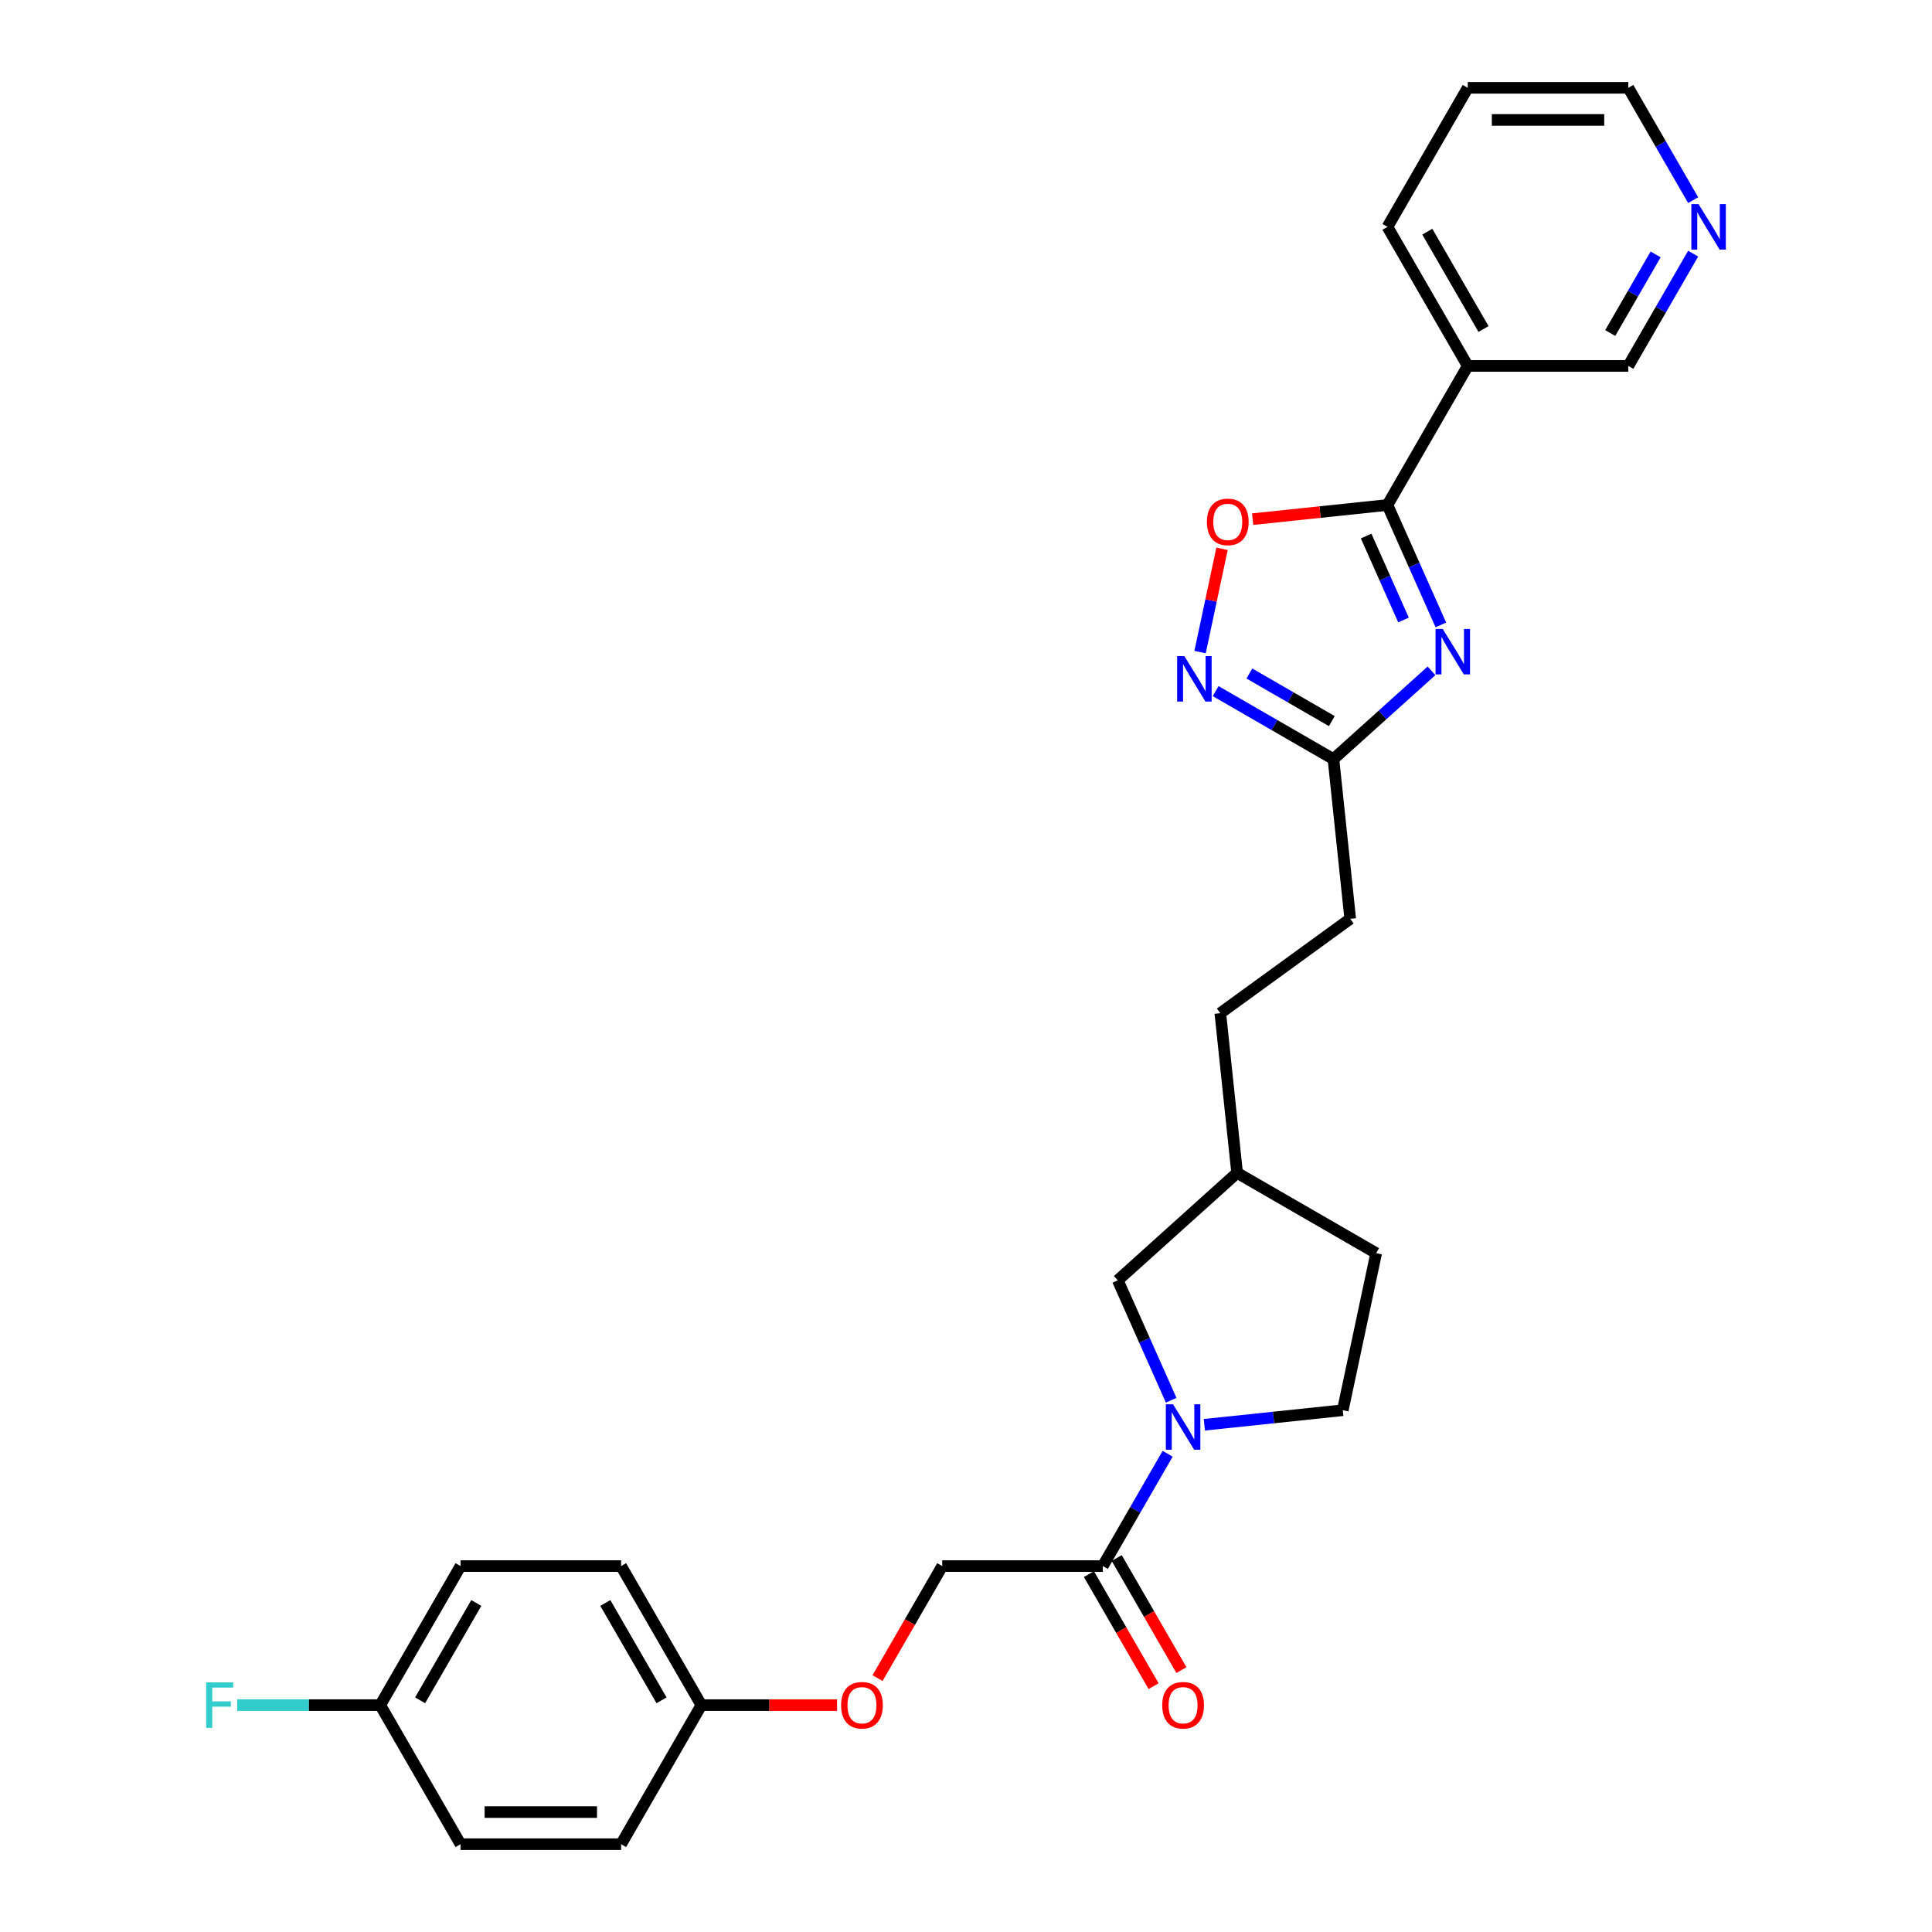 <?xml version='1.0' encoding='iso-8859-1'?>
<svg version='1.1' baseProfile='full'
              xmlns='http://www.w3.org/2000/svg'
                      xmlns:rdkit='http://www.rdkit.org/xml'
                      xmlns:xlink='http://www.w3.org/1999/xlink'
                  xml:space='preserve'
width='1000px' height='1000px' viewBox='0 0 1000 1000'>
<!-- END OF HEADER -->
<rect style='opacity:1.0;fill:#FFFFFF;stroke:none' width='1000' height='1000' x='0' y='0'> </rect>
<path class='bond-0' d='M 745.787,323.461 L 731.967,292.422' style='fill:none;fill-rule:evenodd;stroke:#0000FF;stroke-width:6px;stroke-linecap:butt;stroke-linejoin:miter;stroke-opacity:1' />
<path class='bond-0' d='M 731.967,292.422 L 718.148,261.382' style='fill:none;fill-rule:evenodd;stroke:#000000;stroke-width:6px;stroke-linecap:butt;stroke-linejoin:miter;stroke-opacity:1' />
<path class='bond-0' d='M 726.456,320.91 L 716.782,299.182' style='fill:none;fill-rule:evenodd;stroke:#0000FF;stroke-width:6px;stroke-linecap:butt;stroke-linejoin:miter;stroke-opacity:1' />
<path class='bond-0' d='M 716.782,299.182 L 707.108,277.455' style='fill:none;fill-rule:evenodd;stroke:#000000;stroke-width:6px;stroke-linecap:butt;stroke-linejoin:miter;stroke-opacity:1' />
<path class='bond-4' d='M 740.948,347.215 L 715.568,370.067' style='fill:none;fill-rule:evenodd;stroke:#0000FF;stroke-width:6px;stroke-linecap:butt;stroke-linejoin:miter;stroke-opacity:1' />
<path class='bond-4' d='M 715.568,370.067 L 690.189,392.919' style='fill:none;fill-rule:evenodd;stroke:#000000;stroke-width:6px;stroke-linecap:butt;stroke-linejoin:miter;stroke-opacity:1' />
<path class='bond-3' d='M 718.148,261.382 L 683.261,265.049' style='fill:none;fill-rule:evenodd;stroke:#000000;stroke-width:6px;stroke-linecap:butt;stroke-linejoin:miter;stroke-opacity:1' />
<path class='bond-3' d='M 683.261,265.049 L 648.374,268.716' style='fill:none;fill-rule:evenodd;stroke:#FF0000;stroke-width:6px;stroke-linecap:butt;stroke-linejoin:miter;stroke-opacity:1' />
<path class='bond-6' d='M 718.148,261.382 L 759.703,189.406' style='fill:none;fill-rule:evenodd;stroke:#000000;stroke-width:6px;stroke-linecap:butt;stroke-linejoin:miter;stroke-opacity:1' />
<path class='bond-1' d='M 606.202,724.772 L 592.382,693.732' style='fill:none;fill-rule:evenodd;stroke:#0000FF;stroke-width:6px;stroke-linecap:butt;stroke-linejoin:miter;stroke-opacity:1' />
<path class='bond-1' d='M 592.382,693.732 L 578.562,662.693' style='fill:none;fill-rule:evenodd;stroke:#000000;stroke-width:6px;stroke-linecap:butt;stroke-linejoin:miter;stroke-opacity:1' />
<path class='bond-5' d='M 604.372,752.464 L 587.592,781.529' style='fill:none;fill-rule:evenodd;stroke:#0000FF;stroke-width:6px;stroke-linecap:butt;stroke-linejoin:miter;stroke-opacity:1' />
<path class='bond-5' d='M 587.592,781.529 L 570.811,810.594' style='fill:none;fill-rule:evenodd;stroke:#000000;stroke-width:6px;stroke-linecap:butt;stroke-linejoin:miter;stroke-opacity:1' />
<path class='bond-30' d='M 623.37,737.461 L 659.196,733.696' style='fill:none;fill-rule:evenodd;stroke:#0000FF;stroke-width:6px;stroke-linecap:butt;stroke-linejoin:miter;stroke-opacity:1' />
<path class='bond-30' d='M 659.196,733.696 L 695.022,729.93' style='fill:none;fill-rule:evenodd;stroke:#000000;stroke-width:6px;stroke-linecap:butt;stroke-linejoin:miter;stroke-opacity:1' />
<path class='bond-2' d='M 629.217,357.717 L 659.703,375.318' style='fill:none;fill-rule:evenodd;stroke:#0000FF;stroke-width:6px;stroke-linecap:butt;stroke-linejoin:miter;stroke-opacity:1' />
<path class='bond-2' d='M 659.703,375.318 L 690.189,392.919' style='fill:none;fill-rule:evenodd;stroke:#000000;stroke-width:6px;stroke-linecap:butt;stroke-linejoin:miter;stroke-opacity:1' />
<path class='bond-2' d='M 646.673,348.602 L 668.014,360.923' style='fill:none;fill-rule:evenodd;stroke:#0000FF;stroke-width:6px;stroke-linecap:butt;stroke-linejoin:miter;stroke-opacity:1' />
<path class='bond-2' d='M 668.014,360.923 L 689.354,373.244' style='fill:none;fill-rule:evenodd;stroke:#000000;stroke-width:6px;stroke-linecap:butt;stroke-linejoin:miter;stroke-opacity:1' />
<path class='bond-28' d='M 621.156,337.518 L 626.837,310.789' style='fill:none;fill-rule:evenodd;stroke:#0000FF;stroke-width:6px;stroke-linecap:butt;stroke-linejoin:miter;stroke-opacity:1' />
<path class='bond-28' d='M 626.837,310.789 L 632.518,284.06' style='fill:none;fill-rule:evenodd;stroke:#FF0000;stroke-width:6px;stroke-linecap:butt;stroke-linejoin:miter;stroke-opacity:1' />
<path class='bond-13' d='M 690.189,392.919 L 698.876,475.574' style='fill:none;fill-rule:evenodd;stroke:#000000;stroke-width:6px;stroke-linecap:butt;stroke-linejoin:miter;stroke-opacity:1' />
<path class='bond-9' d='M 570.811,810.594 L 487.701,810.594' style='fill:none;fill-rule:evenodd;stroke:#000000;stroke-width:6px;stroke-linecap:butt;stroke-linejoin:miter;stroke-opacity:1' />
<path class='bond-10' d='M 563.614,814.749 L 580.356,843.748' style='fill:none;fill-rule:evenodd;stroke:#000000;stroke-width:6px;stroke-linecap:butt;stroke-linejoin:miter;stroke-opacity:1' />
<path class='bond-10' d='M 580.356,843.748 L 597.098,872.746' style='fill:none;fill-rule:evenodd;stroke:#FF0000;stroke-width:6px;stroke-linecap:butt;stroke-linejoin:miter;stroke-opacity:1' />
<path class='bond-10' d='M 578.009,806.438 L 594.751,835.437' style='fill:none;fill-rule:evenodd;stroke:#000000;stroke-width:6px;stroke-linecap:butt;stroke-linejoin:miter;stroke-opacity:1' />
<path class='bond-10' d='M 594.751,835.437 L 611.493,864.435' style='fill:none;fill-rule:evenodd;stroke:#FF0000;stroke-width:6px;stroke-linecap:butt;stroke-linejoin:miter;stroke-opacity:1' />
<path class='bond-15' d='M 759.703,189.406 L 842.813,189.406' style='fill:none;fill-rule:evenodd;stroke:#000000;stroke-width:6px;stroke-linecap:butt;stroke-linejoin:miter;stroke-opacity:1' />
<path class='bond-25' d='M 759.703,189.406 L 718.148,117.43' style='fill:none;fill-rule:evenodd;stroke:#000000;stroke-width:6px;stroke-linecap:butt;stroke-linejoin:miter;stroke-opacity:1' />
<path class='bond-25' d='M 767.865,170.299 L 738.776,119.916' style='fill:none;fill-rule:evenodd;stroke:#000000;stroke-width:6px;stroke-linecap:butt;stroke-linejoin:miter;stroke-opacity:1' />
<path class='bond-7' d='M 578.562,662.693 L 640.326,607.081' style='fill:none;fill-rule:evenodd;stroke:#000000;stroke-width:6px;stroke-linecap:butt;stroke-linejoin:miter;stroke-opacity:1' />
<path class='bond-8' d='M 695.022,729.93 L 712.301,648.636' style='fill:none;fill-rule:evenodd;stroke:#000000;stroke-width:6px;stroke-linecap:butt;stroke-linejoin:miter;stroke-opacity:1' />
<path class='bond-12' d='M 487.701,810.594 L 470.958,839.592' style='fill:none;fill-rule:evenodd;stroke:#000000;stroke-width:6px;stroke-linecap:butt;stroke-linejoin:miter;stroke-opacity:1' />
<path class='bond-12' d='M 470.958,839.592 L 454.216,868.59' style='fill:none;fill-rule:evenodd;stroke:#FF0000;stroke-width:6px;stroke-linecap:butt;stroke-linejoin:miter;stroke-opacity:1' />
<path class='bond-11' d='M 876.375,131.277 L 859.594,160.341' style='fill:none;fill-rule:evenodd;stroke:#0000FF;stroke-width:6px;stroke-linecap:butt;stroke-linejoin:miter;stroke-opacity:1' />
<path class='bond-11' d='M 859.594,160.341 L 842.813,189.406' style='fill:none;fill-rule:evenodd;stroke:#000000;stroke-width:6px;stroke-linecap:butt;stroke-linejoin:miter;stroke-opacity:1' />
<path class='bond-11' d='M 856.945,131.685 L 845.199,152.03' style='fill:none;fill-rule:evenodd;stroke:#0000FF;stroke-width:6px;stroke-linecap:butt;stroke-linejoin:miter;stroke-opacity:1' />
<path class='bond-11' d='M 845.199,152.03 L 833.452,172.376' style='fill:none;fill-rule:evenodd;stroke:#000000;stroke-width:6px;stroke-linecap:butt;stroke-linejoin:miter;stroke-opacity:1' />
<path class='bond-29' d='M 876.375,103.584 L 859.594,74.519' style='fill:none;fill-rule:evenodd;stroke:#0000FF;stroke-width:6px;stroke-linecap:butt;stroke-linejoin:miter;stroke-opacity:1' />
<path class='bond-29' d='M 859.594,74.519 L 842.813,45.455' style='fill:none;fill-rule:evenodd;stroke:#000000;stroke-width:6px;stroke-linecap:butt;stroke-linejoin:miter;stroke-opacity:1' />
<path class='bond-14' d='M 433.263,882.57 L 398.149,882.57' style='fill:none;fill-rule:evenodd;stroke:#FF0000;stroke-width:6px;stroke-linecap:butt;stroke-linejoin:miter;stroke-opacity:1' />
<path class='bond-14' d='M 398.149,882.57 L 363.035,882.57' style='fill:none;fill-rule:evenodd;stroke:#000000;stroke-width:6px;stroke-linecap:butt;stroke-linejoin:miter;stroke-opacity:1' />
<path class='bond-20' d='M 698.876,475.574 L 631.638,524.426' style='fill:none;fill-rule:evenodd;stroke:#000000;stroke-width:6px;stroke-linecap:butt;stroke-linejoin:miter;stroke-opacity:1' />
<path class='bond-21' d='M 363.035,882.57 L 321.48,954.545' style='fill:none;fill-rule:evenodd;stroke:#000000;stroke-width:6px;stroke-linecap:butt;stroke-linejoin:miter;stroke-opacity:1' />
<path class='bond-22' d='M 363.035,882.57 L 321.48,810.594' style='fill:none;fill-rule:evenodd;stroke:#000000;stroke-width:6px;stroke-linecap:butt;stroke-linejoin:miter;stroke-opacity:1' />
<path class='bond-22' d='M 342.406,880.084 L 313.318,829.701' style='fill:none;fill-rule:evenodd;stroke:#000000;stroke-width:6px;stroke-linecap:butt;stroke-linejoin:miter;stroke-opacity:1' />
<path class='bond-16' d='M 196.814,882.57 L 238.369,810.594' style='fill:none;fill-rule:evenodd;stroke:#000000;stroke-width:6px;stroke-linecap:butt;stroke-linejoin:miter;stroke-opacity:1' />
<path class='bond-16' d='M 217.442,880.084 L 246.531,829.701' style='fill:none;fill-rule:evenodd;stroke:#000000;stroke-width:6px;stroke-linecap:butt;stroke-linejoin:miter;stroke-opacity:1' />
<path class='bond-19' d='M 196.814,882.57 L 159.796,882.57' style='fill:none;fill-rule:evenodd;stroke:#000000;stroke-width:6px;stroke-linecap:butt;stroke-linejoin:miter;stroke-opacity:1' />
<path class='bond-19' d='M 159.796,882.57 L 122.779,882.57' style='fill:none;fill-rule:evenodd;stroke:#33CCCC;stroke-width:6px;stroke-linecap:butt;stroke-linejoin:miter;stroke-opacity:1' />
<path class='bond-31' d='M 196.814,882.57 L 238.369,954.545' style='fill:none;fill-rule:evenodd;stroke:#000000;stroke-width:6px;stroke-linecap:butt;stroke-linejoin:miter;stroke-opacity:1' />
<path class='bond-17' d='M 640.326,607.081 L 631.638,524.426' style='fill:none;fill-rule:evenodd;stroke:#000000;stroke-width:6px;stroke-linecap:butt;stroke-linejoin:miter;stroke-opacity:1' />
<path class='bond-18' d='M 640.326,607.081 L 712.301,648.636' style='fill:none;fill-rule:evenodd;stroke:#000000;stroke-width:6px;stroke-linecap:butt;stroke-linejoin:miter;stroke-opacity:1' />
<path class='bond-23' d='M 321.48,954.545 L 238.369,954.545' style='fill:none;fill-rule:evenodd;stroke:#000000;stroke-width:6px;stroke-linecap:butt;stroke-linejoin:miter;stroke-opacity:1' />
<path class='bond-23' d='M 309.013,937.923 L 250.836,937.923' style='fill:none;fill-rule:evenodd;stroke:#000000;stroke-width:6px;stroke-linecap:butt;stroke-linejoin:miter;stroke-opacity:1' />
<path class='bond-24' d='M 321.48,810.594 L 238.369,810.594' style='fill:none;fill-rule:evenodd;stroke:#000000;stroke-width:6px;stroke-linecap:butt;stroke-linejoin:miter;stroke-opacity:1' />
<path class='bond-27' d='M 718.148,117.43 L 759.703,45.455' style='fill:none;fill-rule:evenodd;stroke:#000000;stroke-width:6px;stroke-linecap:butt;stroke-linejoin:miter;stroke-opacity:1' />
<path class='bond-26' d='M 842.813,45.455 L 759.703,45.455' style='fill:none;fill-rule:evenodd;stroke:#000000;stroke-width:6px;stroke-linecap:butt;stroke-linejoin:miter;stroke-opacity:1' />
<path class='bond-26' d='M 830.347,62.077 L 772.169,62.077' style='fill:none;fill-rule:evenodd;stroke:#000000;stroke-width:6px;stroke-linecap:butt;stroke-linejoin:miter;stroke-opacity:1' />
<path  class='atom-0' d='M 746.749 325.539
L 754.462 338.005
Q 755.226 339.236, 756.456 341.463
Q 757.686 343.69, 757.753 343.823
L 757.753 325.539
L 760.878 325.539
L 760.878 349.076
L 757.653 349.076
L 749.375 335.446
Q 748.411 333.85, 747.381 332.022
Q 746.383 330.193, 746.084 329.628
L 746.084 349.076
L 743.026 349.076
L 743.026 325.539
L 746.749 325.539
' fill='#0000FF'/>
<path  class='atom-2' d='M 607.164 726.849
L 614.876 739.316
Q 615.641 740.546, 616.871 742.773
Q 618.101 745.001, 618.168 745.134
L 618.168 726.849
L 621.293 726.849
L 621.293 750.386
L 618.068 750.386
L 609.79 736.756
Q 608.826 735.161, 607.795 733.332
Q 606.798 731.504, 606.499 730.938
L 606.499 750.386
L 603.44 750.386
L 603.44 726.849
L 607.164 726.849
' fill='#0000FF'/>
<path  class='atom-3' d='M 613.01 339.595
L 620.723 352.062
Q 621.487 353.292, 622.717 355.519
Q 623.947 357.747, 624.014 357.88
L 624.014 339.595
L 627.139 339.595
L 627.139 363.132
L 623.914 363.132
L 615.636 349.502
Q 614.672 347.906, 613.642 346.078
Q 612.644 344.25, 612.345 343.684
L 612.345 363.132
L 609.287 363.132
L 609.287 339.595
L 613.01 339.595
' fill='#0000FF'/>
<path  class='atom-4' d='M 624.688 270.136
Q 624.688 264.484, 627.48 261.326
Q 630.273 258.168, 635.492 258.168
Q 640.712 258.168, 643.504 261.326
Q 646.297 264.484, 646.297 270.136
Q 646.297 275.854, 643.471 279.112
Q 640.645 282.337, 635.492 282.337
Q 630.306 282.337, 627.48 279.112
Q 624.688 275.887, 624.688 270.136
M 635.492 279.677
Q 639.083 279.677, 641.011 277.283
Q 642.972 274.857, 642.972 270.136
Q 642.972 265.515, 641.011 263.188
Q 639.083 260.828, 635.492 260.828
Q 631.902 260.828, 629.941 263.155
Q 628.012 265.482, 628.012 270.136
Q 628.012 274.89, 629.941 277.283
Q 631.902 279.677, 635.492 279.677
' fill='#FF0000'/>
<path  class='atom-11' d='M 601.562 882.636
Q 601.562 876.985, 604.355 873.826
Q 607.147 870.668, 612.366 870.668
Q 617.586 870.668, 620.378 873.826
Q 623.171 876.985, 623.171 882.636
Q 623.171 888.354, 620.345 891.612
Q 617.519 894.837, 612.366 894.837
Q 607.18 894.837, 604.355 891.612
Q 601.562 888.387, 601.562 882.636
M 612.366 892.177
Q 615.957 892.177, 617.885 889.784
Q 619.846 887.357, 619.846 882.636
Q 619.846 878.015, 617.885 875.688
Q 615.957 873.328, 612.366 873.328
Q 608.776 873.328, 606.815 875.655
Q 604.886 877.982, 604.886 882.636
Q 604.886 887.39, 606.815 889.784
Q 608.776 892.177, 612.366 892.177
' fill='#FF0000'/>
<path  class='atom-12' d='M 879.166 105.662
L 886.879 118.129
Q 887.643 119.359, 888.873 121.586
Q 890.103 123.813, 890.17 123.946
L 890.17 105.662
L 893.295 105.662
L 893.295 129.199
L 890.07 129.199
L 881.792 115.569
Q 880.828 113.973, 879.798 112.145
Q 878.8 110.316, 878.501 109.751
L 878.501 129.199
L 875.443 129.199
L 875.443 105.662
L 879.166 105.662
' fill='#0000FF'/>
<path  class='atom-13' d='M 435.341 882.636
Q 435.341 876.985, 438.133 873.826
Q 440.926 870.668, 446.145 870.668
Q 451.365 870.668, 454.157 873.826
Q 456.95 876.985, 456.95 882.636
Q 456.95 888.354, 454.124 891.612
Q 451.298 894.837, 446.145 894.837
Q 440.959 894.837, 438.133 891.612
Q 435.341 888.387, 435.341 882.636
M 446.145 892.177
Q 449.736 892.177, 451.664 889.784
Q 453.625 887.357, 453.625 882.636
Q 453.625 878.015, 451.664 875.688
Q 449.736 873.328, 446.145 873.328
Q 442.555 873.328, 440.594 875.655
Q 438.665 877.982, 438.665 882.636
Q 438.665 887.39, 440.594 889.784
Q 442.555 892.177, 446.145 892.177
' fill='#FF0000'/>
<path  class='atom-20' d='M 106.705 870.801
L 120.701 870.801
L 120.701 873.494
L 109.863 873.494
L 109.863 880.641
L 119.504 880.641
L 119.504 883.367
L 109.863 883.367
L 109.863 894.338
L 106.705 894.338
L 106.705 870.801
' fill='#33CCCC'/>
</svg>
